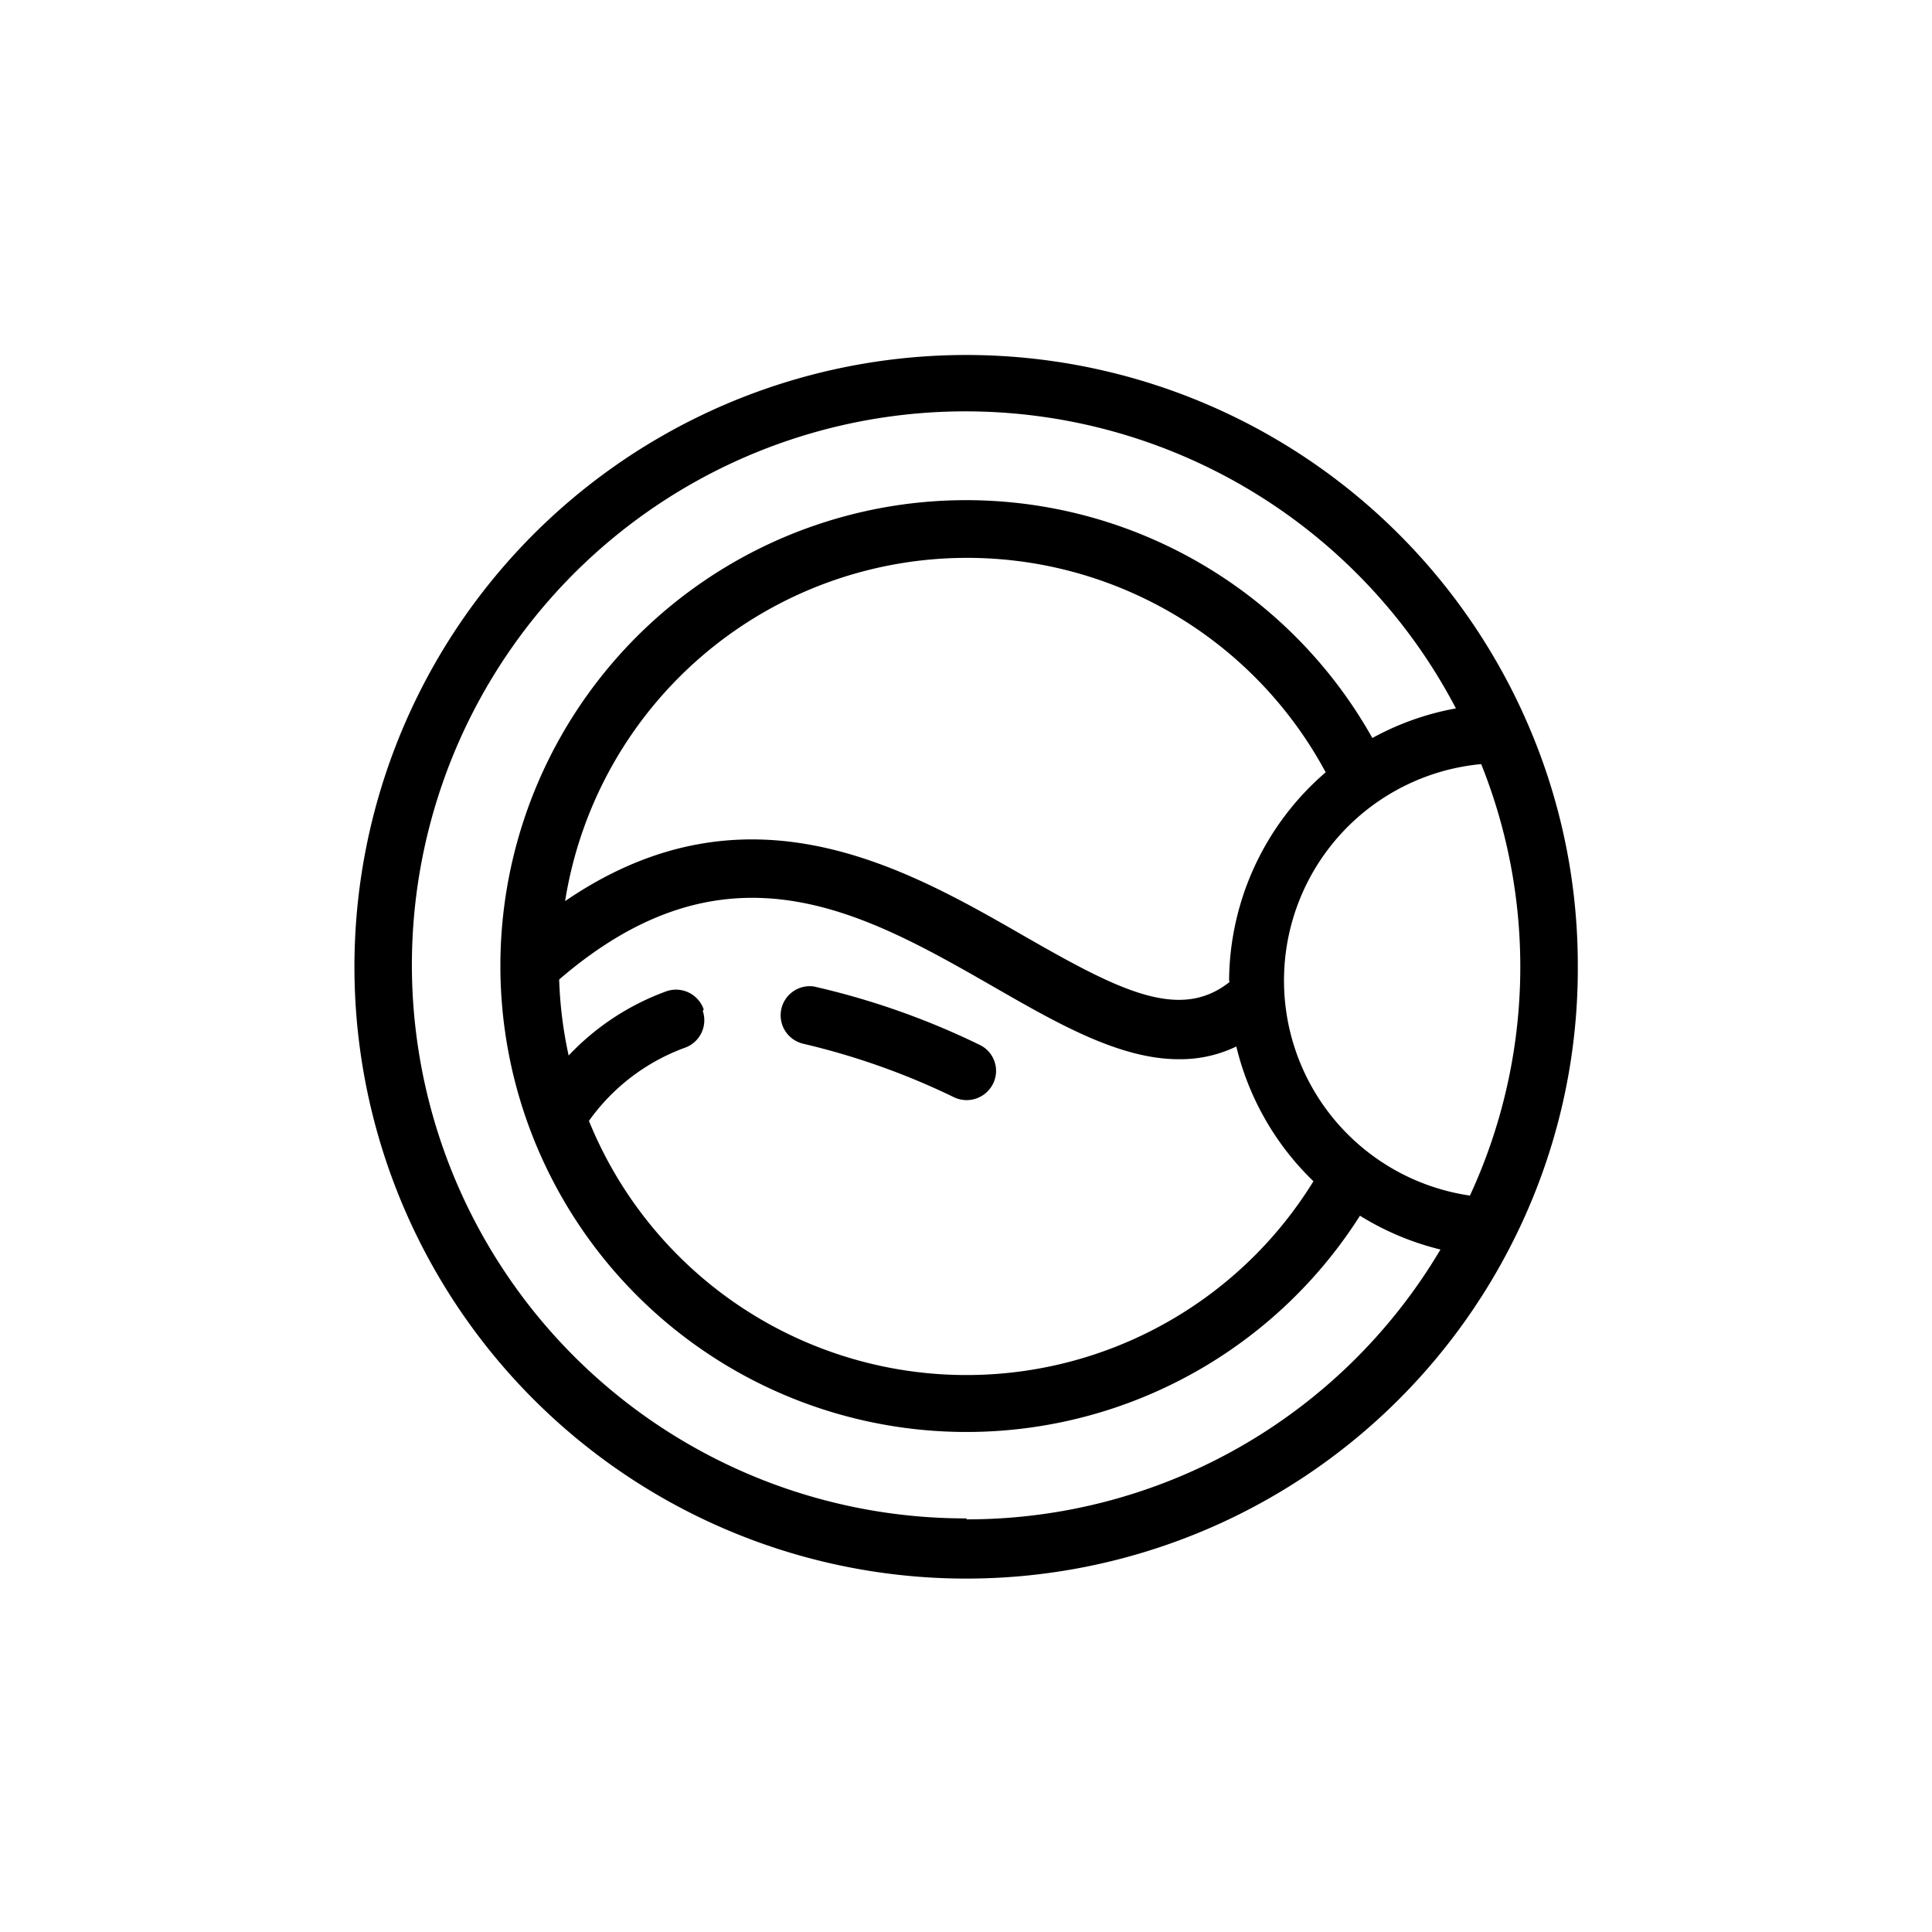 <svg xmlns="http://www.w3.org/2000/svg" viewBox="0 0 120 120"><defs><style>.cls-1{fill:none;}</style></defs><g id="レイヤー_2" data-name="レイヤー 2"><g id="レイヤー_1-2" data-name="レイヤー 1"><path d="M49.81,64.81a44.74,44.74,0,0,1,9.46,3.35,1.83,1.83,0,0,0,2.43-.89,1.79,1.79,0,0,0-.87-2.38h0a47.48,47.48,0,0,0-10.29-3.62,1.81,1.81,0,0,0-.68,3.55Z"/><path d="M98,60a37.59,37.59,0,0,0-3.17-15.18A38,38,0,1,0,94,77.05h0A37.59,37.59,0,0,0,98,60ZM91.3,74.26A13.5,13.5,0,0,1,92,47.46,33.84,33.84,0,0,1,91.3,74.26ZM76.36,60.86V61c-3.1,2.46-6.89.5-12.78-2.88-7.36-4.23-17.2-9.87-28.48-2.15a25.28,25.28,0,0,1,47.24-8,17.21,17.21,0,0,0-6,13ZM43.71,62.7a1.82,1.82,0,0,0-2.29-1.14,15.71,15.71,0,0,0-6.1,4,25.82,25.82,0,0,1-.59-4.72c10.44-9,18.86-4.21,27,.46,4,2.3,7.83,4.49,11.49,4.49A8,8,0,0,0,76.79,65a17.22,17.22,0,0,0,4.79,8.37,25.31,25.31,0,0,1-45-3.75,12.63,12.63,0,0,1,5.95-4.54,1.81,1.81,0,0,0,1.12-2.29ZM60.08,94.31A34.38,34.38,0,1,1,90.43,44a17,17,0,0,0-5.19,1.84A28.93,28.93,0,0,0,31.08,59.92h0V60A28.95,28.95,0,0,0,84.47,75.51a17.19,17.19,0,0,0,5,2.1A34.17,34.17,0,0,1,60,94.37Z"/><rect class="cls-1" width="120" height="120"/></g></g></svg>